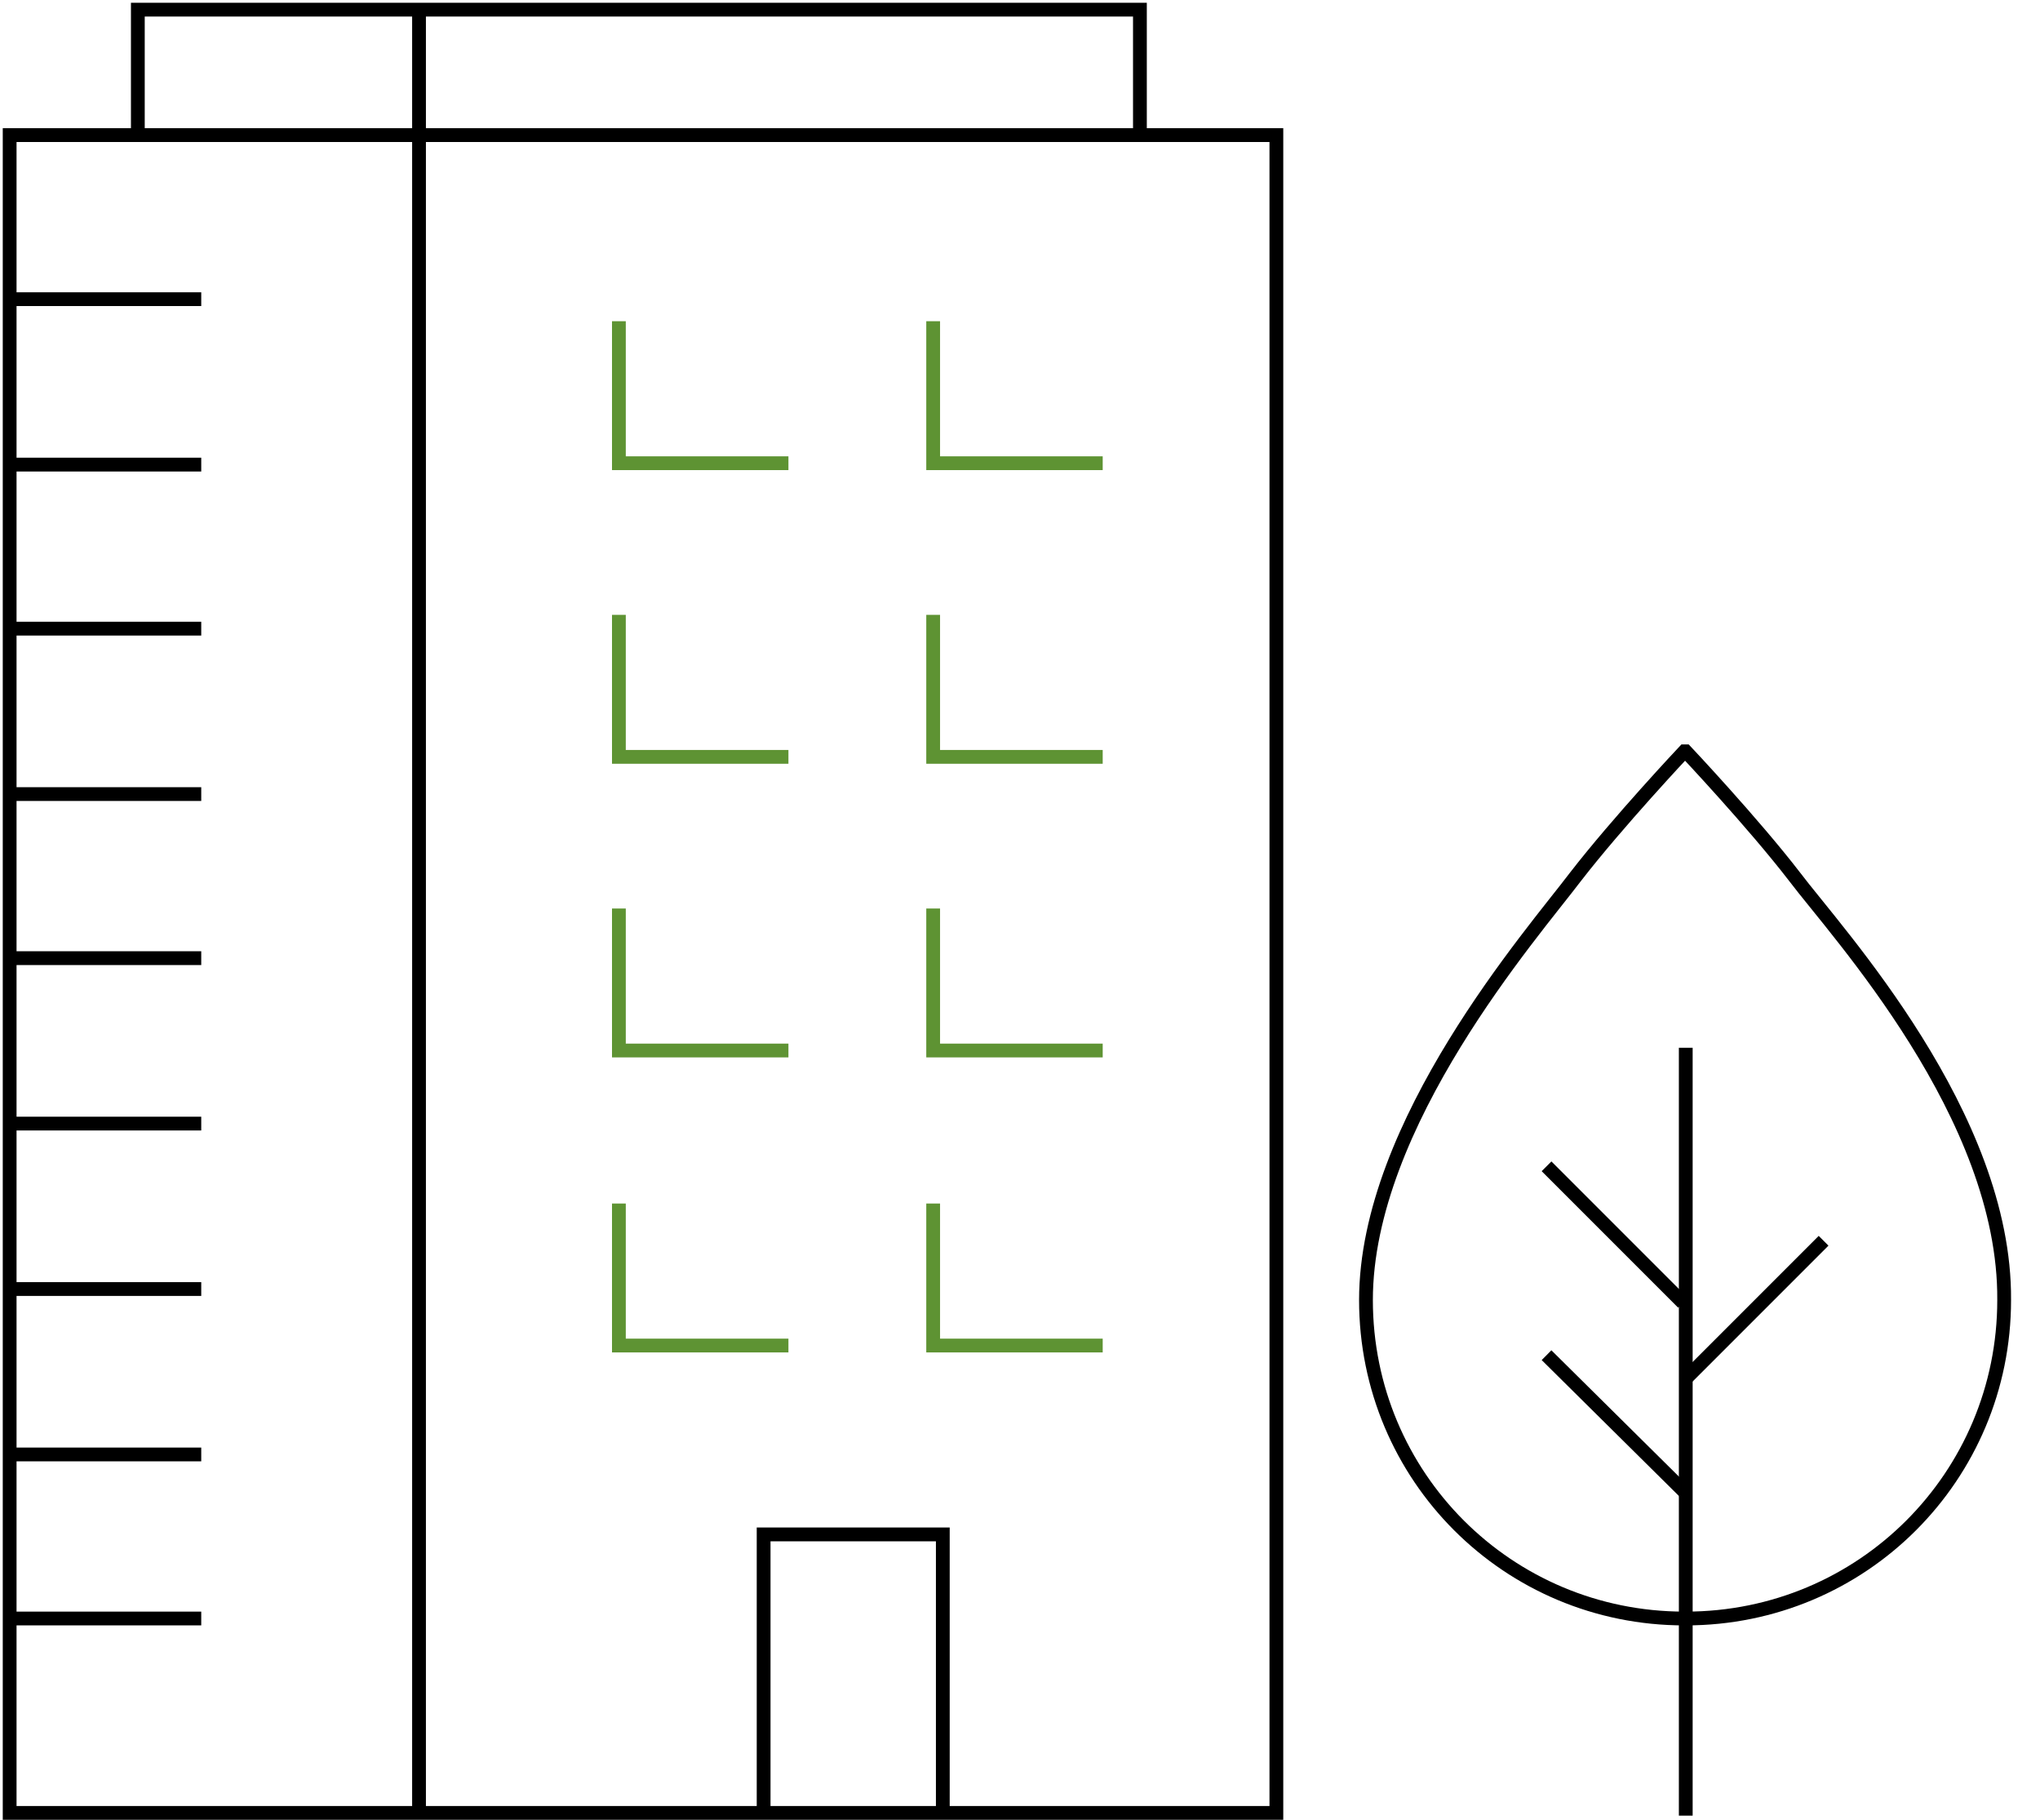 <?xml version="1.0" encoding="UTF-8"?>
<svg id="Livello_1" xmlns="http://www.w3.org/2000/svg" xmlns:xlink="http://www.w3.org/1999/xlink" version="1.1" viewBox="0 0 148 132">
  <!-- Generator: Adobe Illustrator 29.0.0, SVG Export Plug-In . SVG Version: 2.1.0 Build 186)  -->
  <defs>
    <style>
      .st0, .st1, .st2 {
        fill: none;
      }

      .st1 {
        stroke: #000;
      }

      .st1, .st2 {
        stroke-miterlimit: 10;
      }

      .st2 {
        stroke: #5e9333;
      }

      .st3 {
        clip-path: url(#clippath);
      }
    </style>
    <clipPath id="clippath">
      <polygon class="st0" points="0 0 149.3 0 146.3 131.7 0 133.8 0 0"/>
    </clipPath>
  </defs>
  <g id="Raggruppa_66">
    <path id="Tracciato_31" class="st2" d="M57.2,33.6h-12.3v-10.3"/>
    <path id="Tracciato_32" class="st2" d="M80,33.6h-12.3v-10.3"/>
    <path id="Tracciato_33" class="st2" d="M57.2,54.9h-12.3v-10.3"/>
    <path id="Tracciato_34" class="st2" d="M80,54.9h-12.3v-10.3"/>
    <path id="Tracciato_35" class="st2" d="M57.2,76.2h-12.3v-10.3"/>
    <path id="Tracciato_36" class="st2" d="M80,76.2h-12.3v-10.3"/>
    <path id="Tracciato_37" class="st2" d="M57.2,97.6h-12.3v-10.3"/>
    <path id="Tracciato_38" class="st2" d="M80,97.6h-12.3v-10.3"/>
    <g id="Raggruppa_54">
      <g class="st3">
        <g id="Raggruppa_53">
          <line id="Linea_36" class="st1" x1=".7" y1="21.7" x2="14.6" y2="21.7"/>
          <line id="Linea_37" class="st1" x1=".7" y1="33.7" x2="14.6" y2="33.7"/>
          <line id="Linea_38" class="st1" x1=".7" y1="45.6" x2="14.6" y2="45.6"/>
          <line id="Linea_39" class="st1" x1=".7" y1="57.6" x2="14.6" y2="57.6"/>
          <line id="Linea_40" class="st1" x1=".7" y1="69.5" x2="14.6" y2="69.5"/>
          <line id="Linea_41" class="st1" x1=".7" y1="81.5" x2="14.6" y2="81.5"/>
          <line id="Linea_42" class="st1" x1=".7" y1="93.5" x2="14.6" y2="93.5"/>
          <line id="Linea_43" class="st1" x1=".7" y1="105.5" x2="14.6" y2="105.5"/>
          <line id="Linea_44" class="st1" x1=".7" y1="117.4" x2="14.6" y2="117.4"/>
          <path id="Tracciato_39" class="st1" d="M55.4,131.4v-20.1h13v20.1"/>
          <rect id="Rettangolo_250" class="st1" x=".7" y="9.8" width="91.9" height="121.7"/>
          <line id="Linea_45" class="st1" x1="30.4" y1=".7" x2="30.4" y2="131.2"/>
          <path id="Tracciato_40" class="st1" d="M10,9.8V.7h72.7v8.8"/>
          <path id="Tracciato_41" class="st1" d="M122.2,117.4c-12.8,0-23.1-10.3-23.1-23.1s12.1-26.6,15.2-30.7c3.1-4,7.9-9.1,7.9-9.1h.1s4.9,5.2,7.9,9.1c3.1,4.1,15.3,17.3,15.2,30.7,0,12.8-10.3,23.1-23.1,23.1"/>
          <line id="Linea_46" class="st1" x1="122.3" y1="76" x2="122.3" y2="131.7"/>
          <line id="Linea_47" class="st1" x1="112.2" y1="84.6" x2="122.1" y2="94.5"/>
          <line id="Linea_48" class="st1" x1="112.2" y1="98.3" x2="122.3" y2="108.3"/>
          <line id="Linea_49" class="st1" x1="132.3" y1="90" x2="122.3" y2="100"/>
        </g>
      </g>
    </g>
  </g>
</svg>